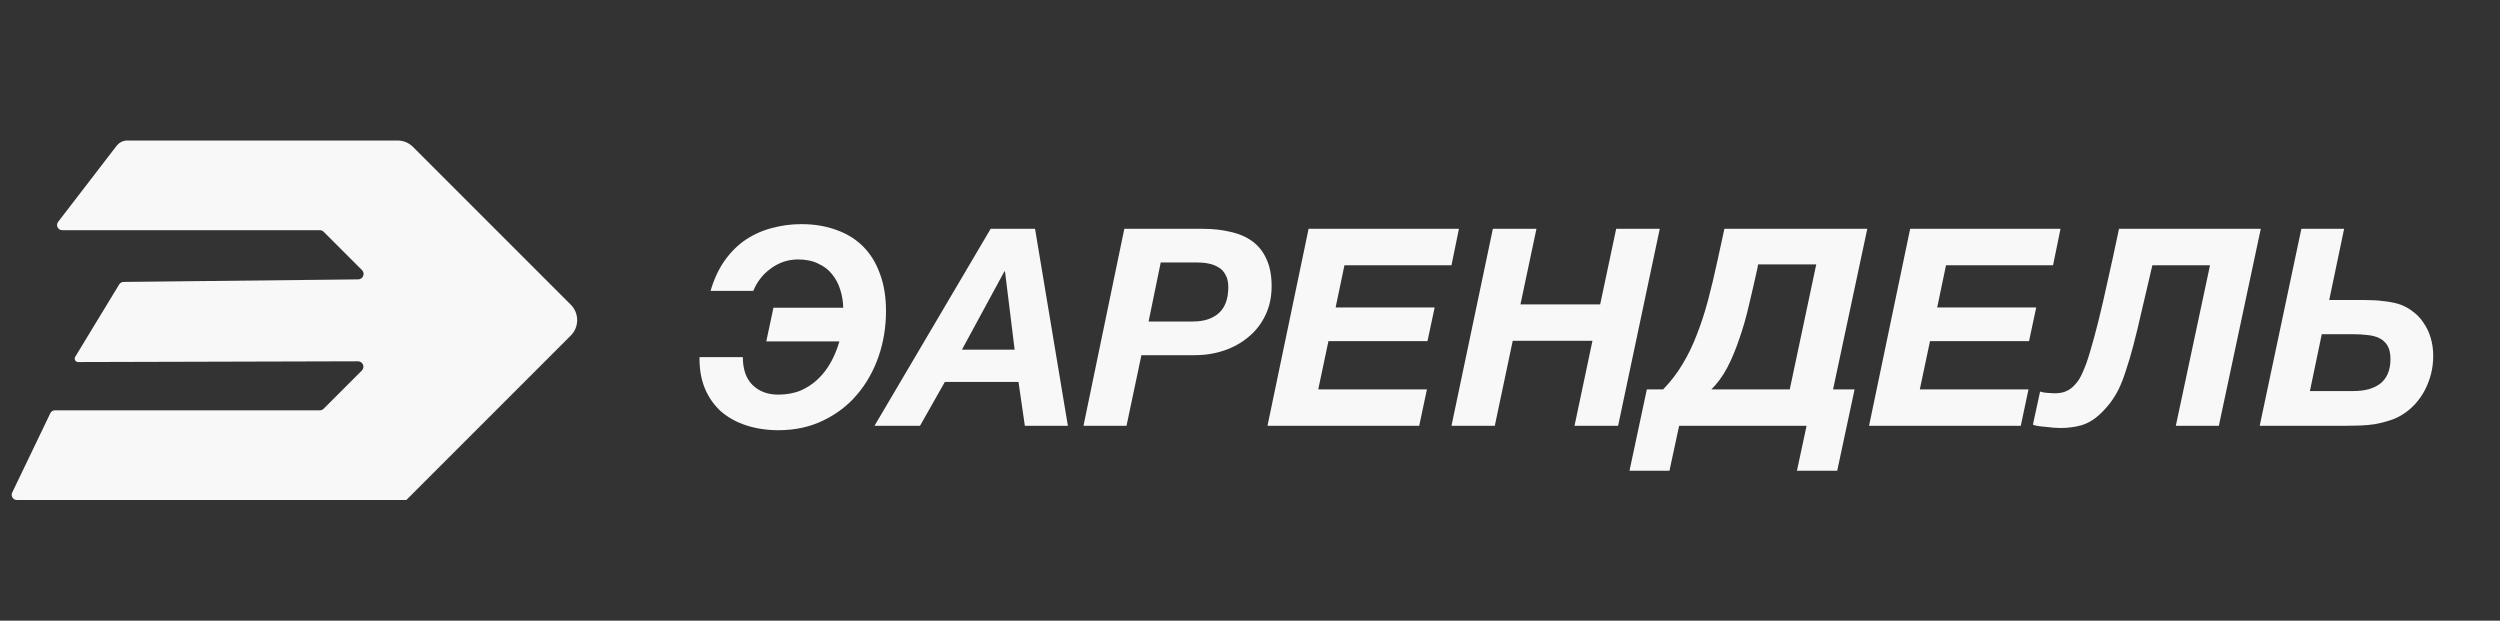 <?xml version="1.0" encoding="UTF-8"?> <svg xmlns="http://www.w3.org/2000/svg" width="145" height="36" viewBox="0 0 145 36" fill="none"><rect x="0" y="0" width="145" height="36" fill="#333333" stroke="none"/><path d="M2.918 23.968L0.707 28.57C0.611 28.769 0.756 29 0.977 29L23.567 29L33.106 19.461C33.6 18.968 33.6 18.167 33.106 17.673L23.952 8.519C23.715 8.282 23.393 8.149 23.058 8.149H7.394C7.146 8.149 6.911 8.264 6.76 8.461L3.371 12.868C3.22 13.065 3.36 13.351 3.609 13.351H18.551C18.634 13.351 18.715 13.384 18.774 13.444L20.995 15.665C21.193 15.863 21.055 16.201 20.775 16.204L7.167 16.352C7.063 16.353 6.967 16.408 6.913 16.496L4.362 20.695C4.281 20.829 4.377 21 4.533 20.999L20.761 20.955C21.043 20.954 21.184 21.295 20.985 21.494L18.774 23.705C18.715 23.765 18.634 23.798 18.551 23.798H3.189C3.073 23.798 2.968 23.864 2.918 23.968Z" fill="#F8F8F9"></path><path d="M45.148 24.952C44.487 24.952 43.873 24.861 43.308 24.68C42.743 24.499 42.252 24.232 41.836 23.88C41.431 23.517 41.116 23.075 40.892 22.552C40.668 22.019 40.561 21.405 40.572 20.712H43.084C43.084 21.416 43.271 21.955 43.644 22.328C44.028 22.701 44.524 22.888 45.132 22.888C45.623 22.888 46.06 22.808 46.444 22.648C46.828 22.477 47.164 22.253 47.452 21.976C47.751 21.688 48.001 21.357 48.204 20.984C48.407 20.611 48.567 20.216 48.684 19.8H44.444L44.86 17.848H48.908C48.897 17.475 48.839 17.123 48.732 16.792C48.625 16.451 48.465 16.152 48.252 15.896C48.049 15.64 47.783 15.437 47.452 15.288C47.132 15.128 46.743 15.048 46.284 15.048C45.985 15.048 45.697 15.096 45.42 15.192C45.153 15.288 44.908 15.421 44.684 15.592C44.46 15.752 44.263 15.944 44.092 16.168C43.921 16.392 43.788 16.627 43.692 16.872H41.212C41.415 16.179 41.692 15.587 42.044 15.096C42.396 14.605 42.801 14.205 43.26 13.896C43.729 13.587 44.236 13.363 44.78 13.224C45.324 13.075 45.889 13 46.476 13C47.223 13 47.9 13.112 48.508 13.336C49.116 13.549 49.633 13.869 50.06 14.296C50.487 14.723 50.812 15.251 51.036 15.88C51.271 16.499 51.388 17.219 51.388 18.04C51.388 18.968 51.244 19.848 50.956 20.68C50.668 21.512 50.252 22.248 49.708 22.888C49.175 23.517 48.519 24.019 47.74 24.392C46.972 24.765 46.108 24.952 45.148 24.952Z" fill="#F8F8F9"></path><path d="M57.457 13.272H60.033L61.937 24.696H59.441L59.073 22.152H54.801L53.361 24.696H50.721L57.457 13.272ZM58.849 20.28L58.289 15.736H58.257L55.793 20.28H58.849Z" fill="#F8F8F9"></path><path d="M65.21 13.272H69.786C70.362 13.272 70.89 13.331 71.37 13.448C71.861 13.555 72.282 13.736 72.634 13.992C72.986 14.248 73.258 14.589 73.45 15.016C73.653 15.443 73.754 15.971 73.754 16.6C73.754 17.229 73.632 17.795 73.386 18.296C73.152 18.787 72.826 19.203 72.41 19.544C72.005 19.885 71.536 20.147 71.002 20.328C70.469 20.509 69.904 20.6 69.306 20.6H66.202L65.338 24.696H62.842L65.21 13.272ZM69.178 18.648C69.818 18.648 70.32 18.488 70.682 18.168C71.056 17.837 71.242 17.331 71.242 16.648C71.242 16.36 71.189 16.125 71.082 15.944C70.986 15.752 70.853 15.608 70.682 15.512C70.512 15.405 70.32 15.331 70.106 15.288C69.904 15.245 69.69 15.224 69.466 15.224H67.322L66.618 18.648H69.178Z" fill="#F8F8F9"></path><path d="M75.898 13.272H84.618L84.186 15.384H77.978L77.466 17.832H83.21L82.794 19.784H77.05L76.458 22.584H82.762L82.314 24.696H73.514L75.898 13.272Z" fill="#F8F8F9"></path><path d="M86.586 13.272H89.114L88.186 17.656H92.81L93.738 13.272H96.266L93.85 24.696H91.322L92.362 19.768H87.738L86.698 24.696H84.186L86.586 13.272Z" fill="#F8F8F9"></path><path d="M95.517 22.584H96.462C96.899 22.136 97.272 21.651 97.582 21.128C97.901 20.605 98.179 20.035 98.413 19.416C98.659 18.797 98.877 18.125 99.07 17.4C99.261 16.675 99.448 15.891 99.629 15.048L100.014 13.272H108.302L106.318 22.584H107.566L106.558 27.304H104.222L104.782 24.696H97.389L96.829 27.304H94.51L95.517 22.584ZM103.806 22.584L105.342 15.336H101.966L101.934 15.544C101.763 16.323 101.592 17.064 101.422 17.768C101.262 18.461 101.075 19.107 100.862 19.704C100.659 20.301 100.43 20.845 100.174 21.336C99.918 21.816 99.614 22.232 99.261 22.584H103.806Z" fill="#F8F8F9"></path><path d="M110.789 13.272H119.509L119.077 15.384H112.869L112.357 17.832H118.101L117.685 19.784H111.941L111.349 22.584H117.653L117.205 24.696H108.405L110.789 13.272Z" fill="#F8F8F9"></path><path d="M119.509 24.824C119.402 24.824 119.274 24.819 119.125 24.808C118.975 24.797 118.826 24.781 118.677 24.76C118.517 24.749 118.367 24.733 118.229 24.712C118.09 24.691 117.983 24.664 117.909 24.632L118.325 22.712C118.367 22.723 118.431 22.739 118.517 22.76C118.602 22.771 118.693 22.781 118.789 22.792C118.885 22.792 118.975 22.797 119.061 22.808C119.146 22.808 119.21 22.808 119.253 22.808C119.338 22.808 119.439 22.797 119.557 22.776C119.685 22.755 119.818 22.707 119.957 22.632C120.106 22.547 120.25 22.424 120.389 22.264C120.538 22.104 120.671 21.885 120.789 21.608C120.938 21.288 121.082 20.888 121.221 20.408C121.37 19.917 121.53 19.331 121.701 18.648C121.871 17.965 122.053 17.181 122.245 16.296C122.447 15.411 122.666 14.403 122.901 13.272H131.125L128.693 24.696H126.197L128.181 15.384H124.837C124.602 16.397 124.394 17.288 124.213 18.056C124.042 18.813 123.882 19.475 123.733 20.04C123.583 20.605 123.439 21.091 123.301 21.496C123.173 21.901 123.034 22.259 122.885 22.568C122.735 22.867 122.57 23.133 122.389 23.368C122.218 23.592 122.021 23.811 121.797 24.024C121.466 24.333 121.109 24.547 120.725 24.664C120.341 24.771 119.935 24.824 119.509 24.824Z" fill="#F8F8F9"></path><path d="M133.479 13.272H135.959L135.095 17.4H137.095C137.543 17.4 137.922 17.421 138.231 17.464C138.551 17.496 138.839 17.549 139.095 17.624C139.405 17.72 139.682 17.864 139.927 18.056C140.183 18.237 140.397 18.461 140.567 18.728C140.749 18.984 140.887 19.277 140.983 19.608C141.079 19.928 141.127 20.269 141.127 20.632C141.127 21.336 140.967 21.997 140.647 22.616C140.327 23.224 139.895 23.699 139.351 24.04C139.117 24.189 138.861 24.307 138.583 24.392C138.317 24.477 138.039 24.547 137.751 24.6C137.474 24.643 137.191 24.669 136.903 24.68C136.615 24.691 136.333 24.696 136.055 24.696H131.063L133.479 13.272ZM136.519 22.68C136.818 22.68 137.095 22.648 137.351 22.584C137.618 22.509 137.847 22.403 138.039 22.264C138.231 22.115 138.381 21.923 138.487 21.688C138.594 21.443 138.647 21.155 138.647 20.824C138.647 20.493 138.589 20.232 138.471 20.04C138.354 19.848 138.194 19.704 137.991 19.608C137.789 19.512 137.559 19.453 137.303 19.432C137.047 19.4 136.781 19.384 136.503 19.384H134.663L133.975 22.68H136.519Z" fill="#F8F8F9"></path></svg> 